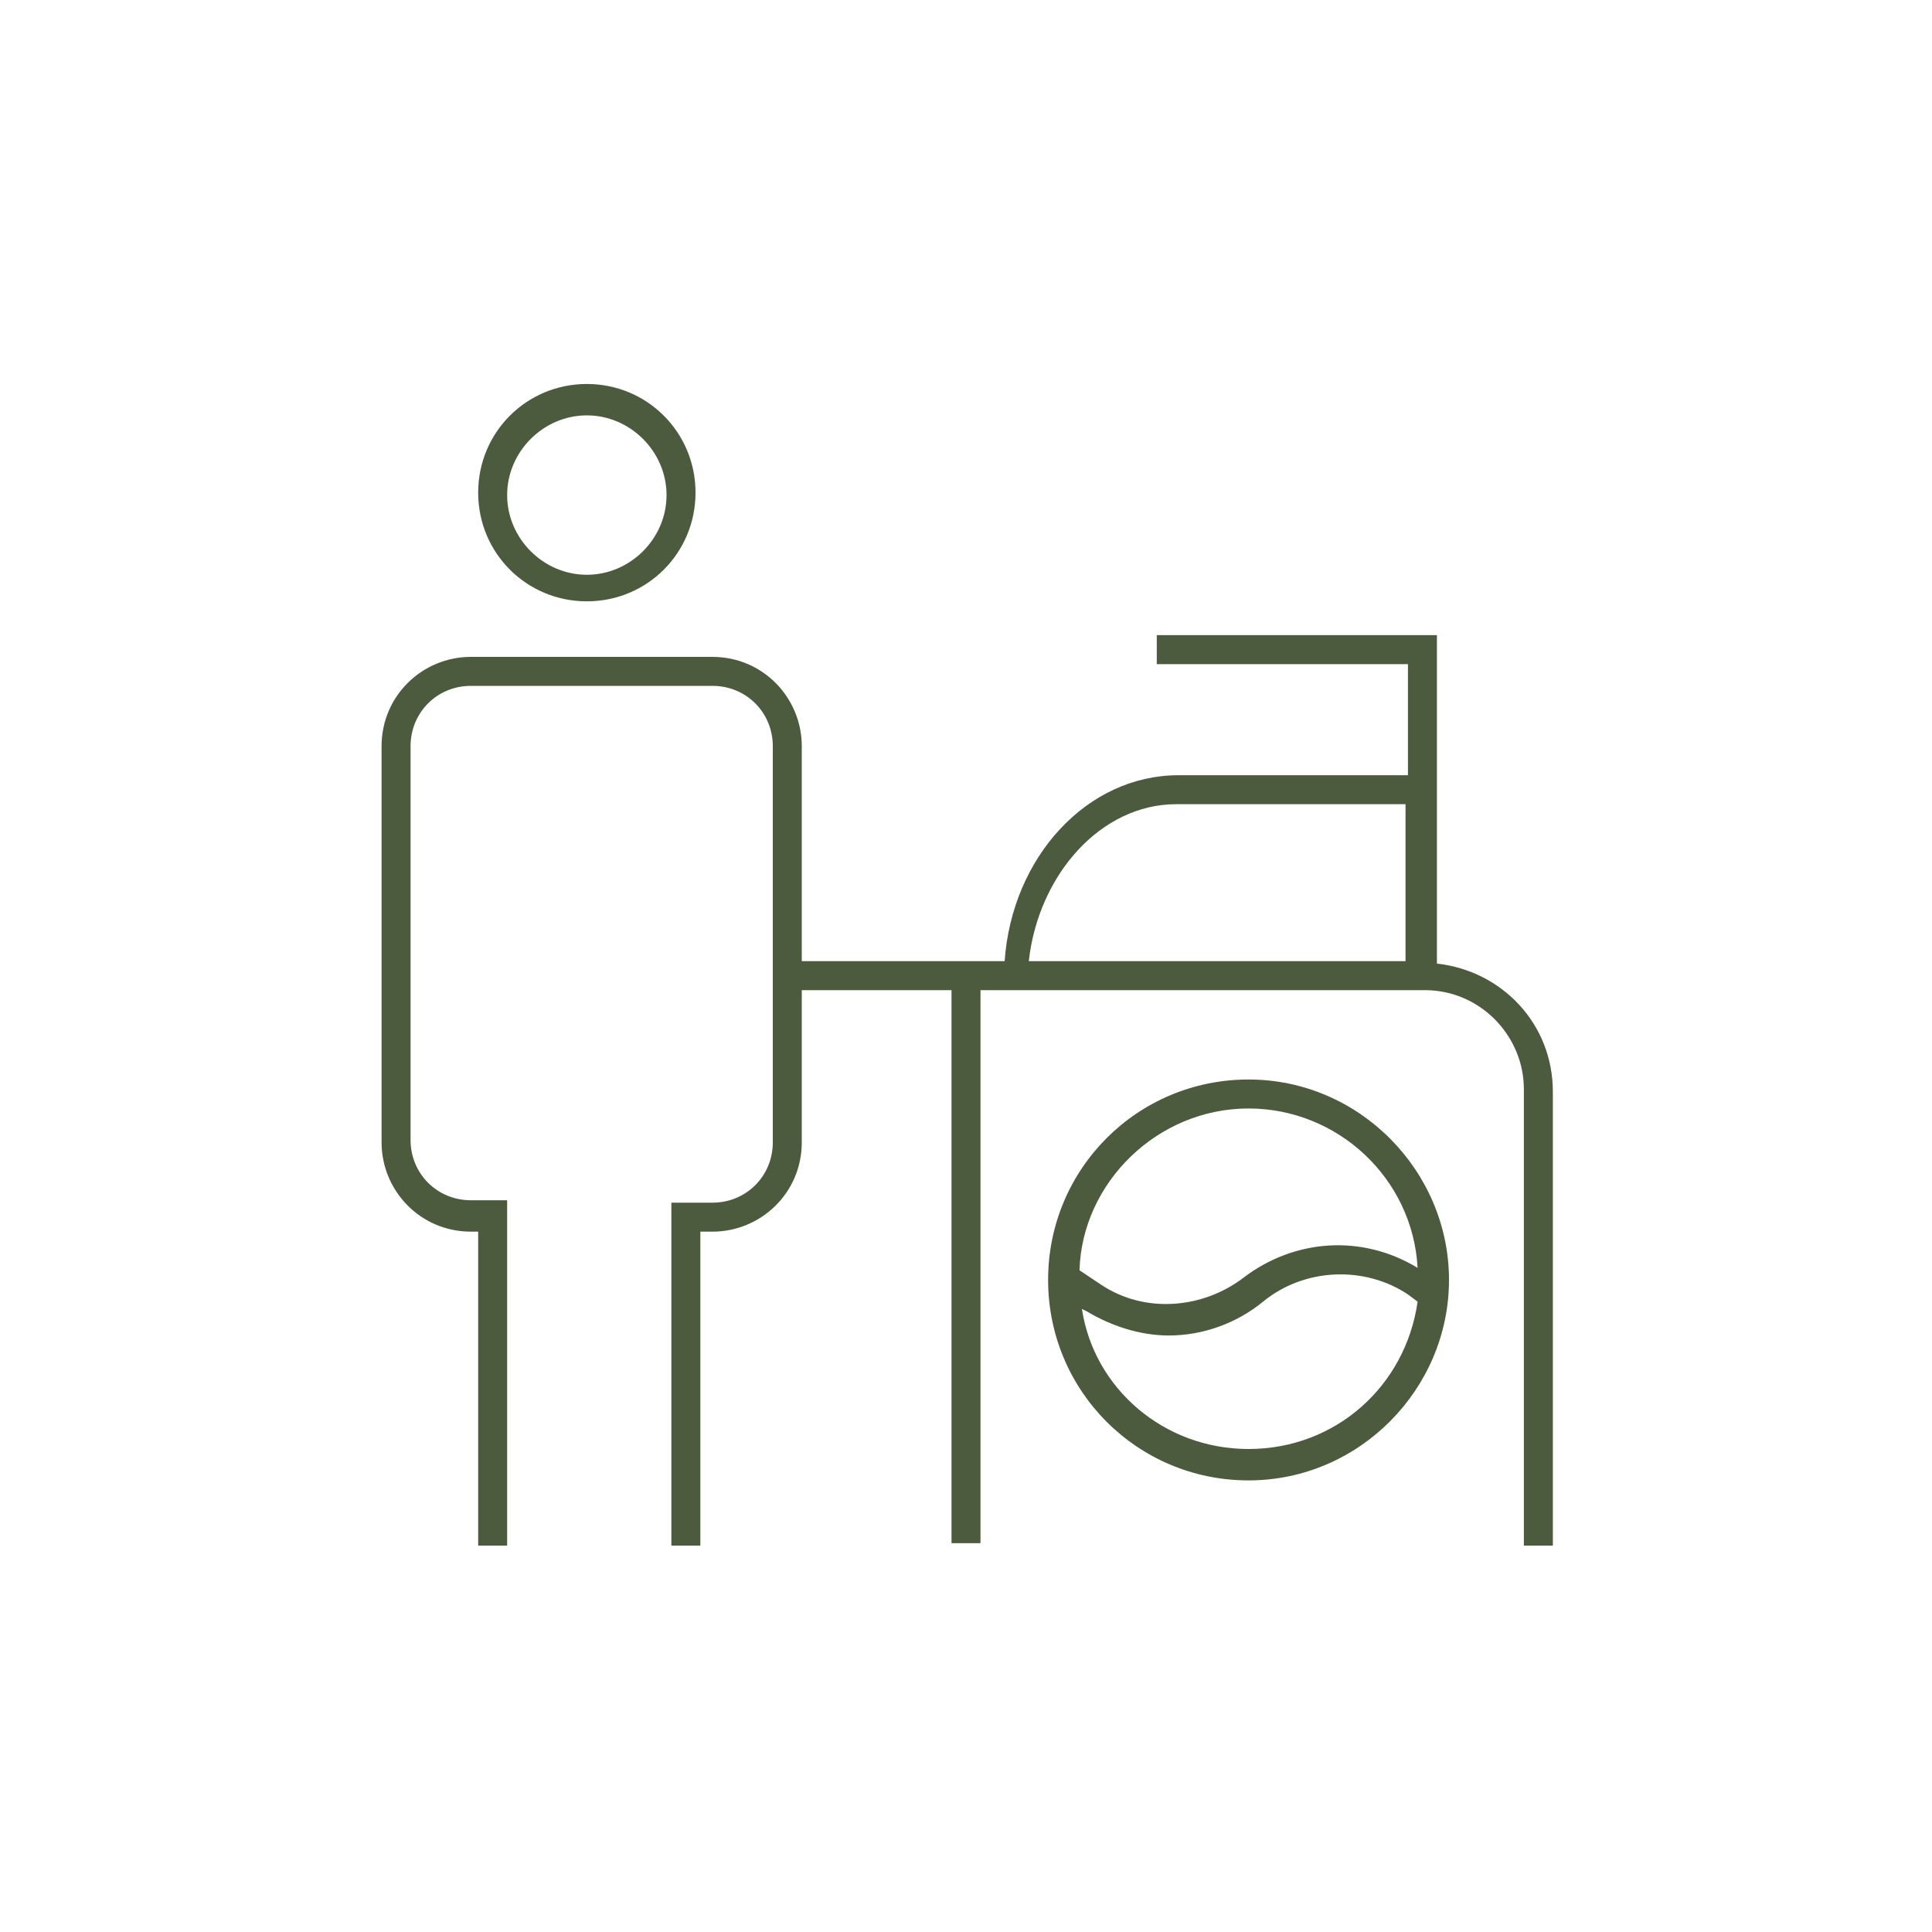 <?xml version="1.0" encoding="utf-8"?>
<!-- Generator: Adobe Illustrator 27.8.0, SVG Export Plug-In . SVG Version: 6.00 Build 0)  -->
<svg version="1.1" xmlns="http://www.w3.org/2000/svg" xmlns:xlink="http://www.w3.org/1999/xlink" x="0px" y="0px"
	 viewBox="0 0 80 80" style="enable-background:new 0 0 80 80;" xml:space="preserve">
<style type="text/css">
	.st0{display:none;}
	.st1{display:inline;}
	.st2{fill:none;stroke:#4C5B3E;stroke-width:1.2;stroke-miterlimit:10;}
	.st3{fill:none;stroke:#4C5B3E;stroke-width:1.2;stroke-linejoin:bevel;stroke-miterlimit:10;}
	.st4{fill:none;stroke:#4C5B3E;stroke-width:1.2;stroke-linejoin:round;stroke-miterlimit:10;}
	.st5{fill:none;stroke:#F1865E;stroke-width:1.2;stroke-miterlimit:10;}
	.st6{fill:none;stroke:#F1865E;stroke-width:1.2;stroke-linejoin:round;stroke-miterlimit:10;}
	.st7{fill:none;stroke:#F1865E;stroke-width:1.2;stroke-linecap:round;stroke-linejoin:round;stroke-miterlimit:10;}
	.st8{fill:none;stroke:#4C5B3E;stroke-miterlimit:10;}
	.st9{fill:none;stroke:#4C5B3E;stroke-width:1.2;stroke-miterlimit:10;stroke-dasharray:4;}
	.st10{fill:none;stroke:#4C5B3E;stroke-width:1.2;stroke-linecap:round;stroke-linejoin:round;stroke-miterlimit:10;}
	.st11{fill:#4C5B3E;}
	.st12{fill:#F1865E;}
</style>
<g id="Guide">
</g>
<g id="Testi">
</g>
<g id="Modificabili" class="st0">
	<g class="st1">
		<path class="st2" d="M44,52.7l1.2,0.8c2.1,1.3,4.7,1.1,6.6-0.4l0,0c1.9-1.5,4.7-1.7,6.7-0.3l0.7,0.4"/>
		<circle class="st2" cx="51.7" cy="52.7" r="7.7"/>
		<path class="st2" d="M28.3,63.6V50h1.1c1.7,0,3.1-1.4,3.1-3.1V30.6c0-1.7-1.4-3.1-3.1-3.1h-10c-1.7,0-3.1,1.4-3.1,3.1V47
			c0,1.7,1.4,3.1,3.1,3.1h0.9v13.6"/>
		<line class="st2" x1="39.9" y1="40.1" x2="39.9" y2="63.6"/>
		<circle class="st2" cx="24.3" cy="20.2" r="3.9"/>
		<path class="st2" d="M32.5,40.1l26.5,0.1c2.6,0,4.7,2.1,4.7,4.7v18.8"/>
		<path class="st2" d="M42.1,40.2c0-4.3,3-7.8,6.7-7.8h10.4"/>
		<polyline class="st2" points="47.9,26.6 58.9,26.6 58.9,40.2 		"/>
	</g>
</g>
<g id="Espanse">
	<g>
		<path class="st11" d="M51.7,44.7c-4.6,0-8.3,3.7-8.3,8.3s3.7,8.3,8.3,8.3S60,57.5,60,53S56.3,44.7,51.7,44.7z M51.7,45.9
			c3.7,0,6.8,2.9,7,6.6c-2.3-1.4-5.1-1.2-7.2,0.4c-1.7,1.3-4.1,1.5-5.9,0.3l-0.9-0.6C44.8,49,47.9,45.9,51.7,45.9z M51.7,60
			c-3.5,0-6.4-2.5-6.9-5.8l0.2,0.1c1,0.6,2.2,1,3.4,1c1.4,0,2.8-0.5,3.9-1.4c1.7-1.4,4.2-1.5,6-0.3l0.4,0.3
			C58.2,57.4,55.3,60,51.7,60z"/>
		<path class="st11" d="M24.3,24.9c2.5,0,4.5-2,4.5-4.5s-2-4.5-4.5-4.5s-4.5,2-4.5,4.5S21.8,24.9,24.3,24.9z M24.3,17.2
			c1.8,0,3.3,1.5,3.3,3.3s-1.5,3.3-3.3,3.3S21,22.3,21,20.5S22.5,17.2,24.3,17.2z"/>
		<path class="st11" d="M59.5,39.9V26.3H47.9v1.2h10.4v4.6h-9.5c-3.8,0-6.9,3.4-7.2,7.7l-8.4,0v-8.9c0-2-1.6-3.7-3.7-3.7h-10
			c-2,0-3.7,1.6-3.7,3.7v16.4c0,2,1.6,3.7,3.7,3.7h0.3v13h1.2V49.7h-1.5c-1.4,0-2.5-1.1-2.5-2.5V30.9c0-1.4,1.1-2.5,2.5-2.5h10
			c1.4,0,2.5,1.1,2.5,2.5v16.4c0,1.4-1.1,2.5-2.5,2.5h-1.7v14.2h1.2v-13h0.5c2,0,3.7-1.6,3.7-3.7V41l6.2,0v22.9h1.2V41l18.4,0
			c2.3,0,4.1,1.9,4.1,4.1V64h1.2V45.2C64.3,42.4,62.2,40.2,59.5,39.9z M48.7,33.3h9.5v6.5l-15.6,0C43,36.2,45.6,33.3,48.7,33.3z"/>
	</g>
</g>
</svg>
